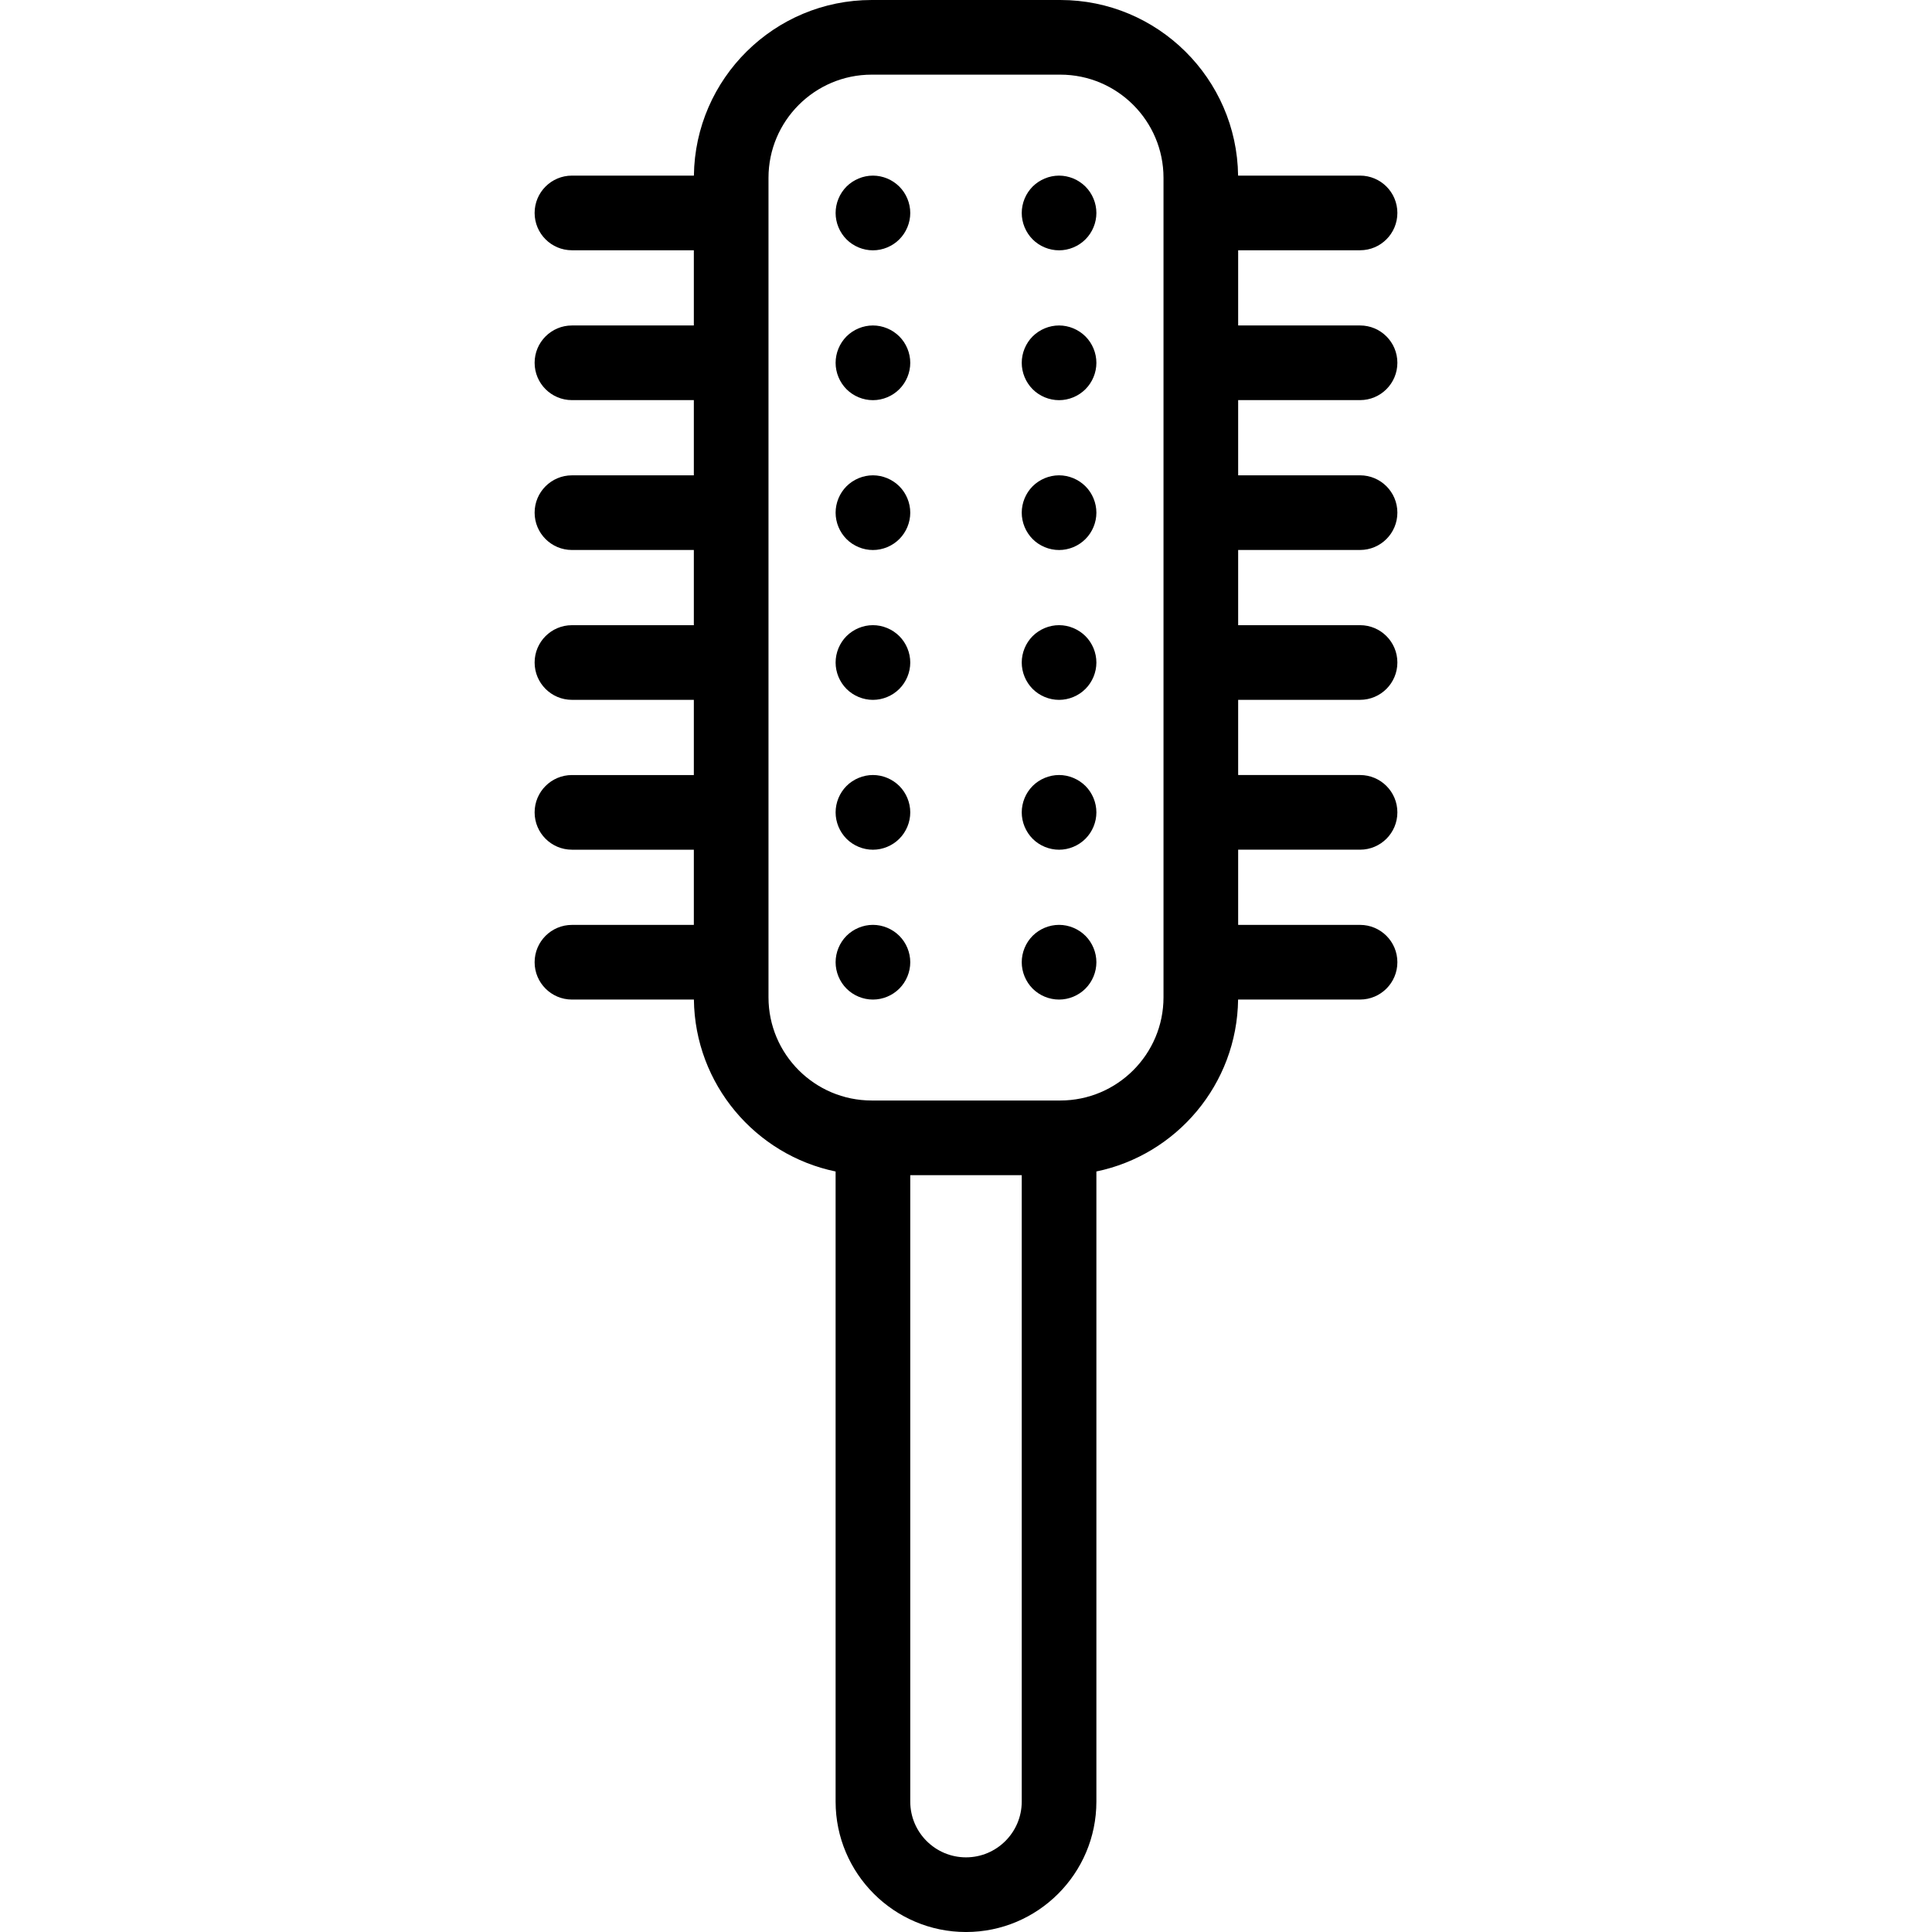 <?xml version="1.0" encoding="iso-8859-1"?>
<!-- Uploaded to: SVG Repo, www.svgrepo.com, Generator: SVG Repo Mixer Tools -->
<!DOCTYPE svg PUBLIC "-//W3C//DTD SVG 1.1//EN" "http://www.w3.org/Graphics/SVG/1.1/DTD/svg11.dtd">
<svg fill="#000000" height="800px" width="800px" version="1.1" id="Capa_1" xmlns="http://www.w3.org/2000/svg" xmlns:xlink="http://www.w3.org/1999/xlink" 
	 viewBox="0 0 388.207 388.207" xml:space="preserve">
<g>
	<g>
		<path d="M175.403,185.838c-1.98,0-3.91,0.809-5.309,2.2c-1.391,1.4-2.191,3.33-2.191,5.31c0,1.97,0.8,3.9,2.191,5.3
			c1.399,1.4,3.33,2.2,5.309,2.2c1.97,0,3.9-0.8,5.3-2.2c1.4-1.4,2.2-3.329,2.2-5.3c0-1.98-0.8-3.91-2.2-5.31
			C179.303,186.647,177.373,185.838,175.403,185.838z"/>
		<path d="M175.403,35.288c-1.98,0-3.91,0.81-5.309,2.2c-1.391,1.4-2.191,3.33-2.191,5.31c0,1.97,0.8,3.9,2.191,5.3
			c1.399,1.4,3.33,2.2,5.309,2.2c1.97,0,3.9-0.8,5.3-2.2c1.4-1.4,2.2-3.33,2.2-5.3c0-1.98-0.8-3.91-2.2-5.31
			C179.303,36.097,177.373,35.288,175.403,35.288z"/>
		<path d="M175.403,65.398c-1.98,0-3.91,0.81-5.309,2.199c-1.391,1.4-2.191,3.33-2.191,5.311c0,1.97,0.8,3.899,2.191,5.3
			c1.399,1.4,3.33,2.2,5.309,2.2c1.97,0,3.9-0.8,5.3-2.2c1.4-1.4,2.2-3.33,2.2-5.3c0-1.98-0.8-3.91-2.2-5.311
			C179.303,66.207,177.373,65.398,175.403,65.398z"/>
		<path d="M175.403,95.508c-1.98,0-3.91,0.81-5.309,2.2c-1.391,1.4-2.191,3.33-2.191,5.31c0,1.97,0.8,3.9,2.191,5.3
			c1.399,1.4,3.33,2.2,5.309,2.2c1.97,0,3.9-0.8,5.3-2.2c1.4-1.4,2.2-3.33,2.2-5.3c0-1.98-0.8-3.91-2.2-5.31
			C179.303,96.317,177.373,95.508,175.403,95.508z"/>
		<path d="M175.403,125.618c-1.98,0-3.91,0.81-5.309,2.2c-1.391,1.4-2.191,3.33-2.191,5.31c0,1.97,0.8,3.9,2.191,5.3
			c1.399,1.4,3.33,2.2,5.309,2.2c1.97,0,3.9-0.8,5.3-2.2c1.4-1.4,2.2-3.33,2.2-5.3c0-1.98-0.8-3.91-2.2-5.31
			C179.303,126.427,177.373,125.618,175.403,125.618z"/>
		<path d="M175.403,155.728c-1.98,0-3.91,0.81-5.309,2.199c-1.391,1.4-2.191,3.33-2.191,5.311c0,1.97,0.8,3.899,2.191,5.3
			c1.399,1.4,3.33,2.2,5.309,2.2c1.97,0,3.9-0.8,5.3-2.2c1.4-1.4,2.2-3.33,2.2-5.3c0-1.98-0.8-3.91-2.2-5.311
			C179.303,156.538,177.373,155.728,175.403,155.728z"/>
		<path d="M212.803,185.838c-1.98,0-3.91,0.809-5.31,2.2c-1.391,1.4-2.19,3.33-2.19,5.31c0,1.97,0.8,3.9,2.19,5.3
			c1.399,1.4,3.33,2.2,5.31,2.2c1.97,0,3.9-0.8,5.3-2.2c1.4-1.4,2.2-3.329,2.2-5.3c0-1.98-0.8-3.91-2.2-5.31
			C216.704,186.647,214.773,185.838,212.803,185.838z"/>
		<path d="M212.803,35.288c-1.98,0-3.91,0.81-5.31,2.2c-1.391,1.4-2.19,3.33-2.19,5.31c0,1.97,0.8,3.9,2.19,5.3
			c1.399,1.4,3.33,2.2,5.31,2.2c1.97,0,3.9-0.8,5.3-2.2c1.4-1.4,2.2-3.33,2.2-5.3c0-1.98-0.8-3.91-2.2-5.31
			C216.704,36.097,214.773,35.288,212.803,35.288z"/>
		<path d="M212.803,65.398c-1.98,0-3.91,0.81-5.31,2.199c-1.391,1.4-2.19,3.33-2.19,5.311c0,1.97,0.8,3.899,2.19,5.3
			c1.399,1.4,3.33,2.2,5.31,2.2c1.97,0,3.9-0.8,5.3-2.2c1.4-1.4,2.2-3.33,2.2-5.3c0-1.98-0.8-3.91-2.2-5.311
			C216.704,66.207,214.773,65.398,212.803,65.398z"/>
		<path d="M212.803,95.508c-1.98,0-3.91,0.81-5.31,2.2c-1.391,1.4-2.19,3.33-2.19,5.31c0,1.97,0.8,3.9,2.19,5.3
			c1.399,1.4,3.33,2.2,5.31,2.2c1.97,0,3.9-0.8,5.3-2.2c1.4-1.4,2.2-3.33,2.2-5.3c0-1.98-0.8-3.91-2.2-5.31
			C216.704,96.317,214.773,95.508,212.803,95.508z"/>
		<path d="M212.803,125.618c-1.98,0-3.91,0.81-5.31,2.2c-1.391,1.4-2.19,3.33-2.19,5.31c0,1.97,0.8,3.9,2.19,5.3
			c1.399,1.4,3.33,2.2,5.31,2.2c1.97,0,3.9-0.8,5.3-2.2c1.4-1.4,2.2-3.33,2.2-5.3c0-1.98-0.8-3.91-2.2-5.31
			C216.704,126.427,214.773,125.618,212.803,125.618z"/>
		<path d="M212.803,155.728c-1.98,0-3.91,0.81-5.31,2.199c-1.391,1.4-2.19,3.33-2.19,5.311c0,1.97,0.8,3.899,2.19,5.3
			c1.399,1.4,3.33,2.2,5.31,2.2c1.97,0,3.9-0.8,5.3-2.2c1.4-1.4,2.2-3.33,2.2-5.3c0-1.98-0.8-3.91-2.2-5.311
			C216.704,156.538,214.773,155.728,212.803,155.728z"/>
		<path d="M273.282,80.397c4.143,0,7.5-3.358,7.5-7.5c0-4.142-3.357-7.5-7.5-7.5h-24.493V50.287h24.493c4.143,0,7.5-3.358,7.5-7.5
			s-3.357-7.5-7.5-7.5h-24.505C248.539,15.79,232.612,0,213.059,0h-37.911c-19.554,0-35.48,15.79-35.719,35.287h-24.504
			c-4.143,0-7.5,3.358-7.5,7.5s3.357,7.5,7.5,7.5h24.492v15.111h-24.492c-4.143,0-7.5,3.358-7.5,7.5c0,4.142,3.357,7.5,7.5,7.5
			h24.492v15.112h-24.492c-4.143,0-7.5,3.358-7.5,7.5s3.357,7.5,7.5,7.5h24.492v15.111h-24.492c-4.143,0-7.5,3.358-7.5,7.5
			s3.357,7.5,7.5,7.5h24.492v15.111h-24.492c-4.143,0-7.5,3.358-7.5,7.5s3.357,7.5,7.5,7.5h24.492v15.111h-24.492
			c-4.143,0-7.5,3.358-7.5,7.5c0,4.142,3.357,7.5,7.5,7.5h24.504c0.208,17.022,12.373,31.218,28.474,34.547v126.616
			c0,14.447,11.754,26.201,26.201,26.201c14.446,0,26.199-11.753,26.199-26.201V235.39c16.1-3.329,28.266-17.524,28.474-34.547
			h24.505c4.143,0,7.5-3.358,7.5-7.5c0-4.142-3.357-7.5-7.5-7.5h-24.493v-15.111h24.493c4.143,0,7.5-3.358,7.5-7.5
			s-3.357-7.5-7.5-7.5h-24.493V140.62h24.493c4.143,0,7.5-3.358,7.5-7.5s-3.357-7.5-7.5-7.5h-24.493v-15.111h24.493
			c4.143,0,7.5-3.358,7.5-7.5s-3.357-7.5-7.5-7.5h-24.493V80.397H273.282z M194.104,373.207c-6.177,0-11.201-5.024-11.201-11.201
			V236.129h22.4v125.877C205.303,368.183,200.279,373.207,194.104,373.207z M233.789,200.4c0,11.43-9.299,20.729-20.73,20.729
			h-37.911c-11.431,0-20.73-9.299-20.73-20.729V35.729c0-11.43,9.3-20.729,20.73-20.729h37.911c11.431,0,20.73,9.299,20.73,20.729
			V200.4z"/>
	</g>
</g>
</svg>
